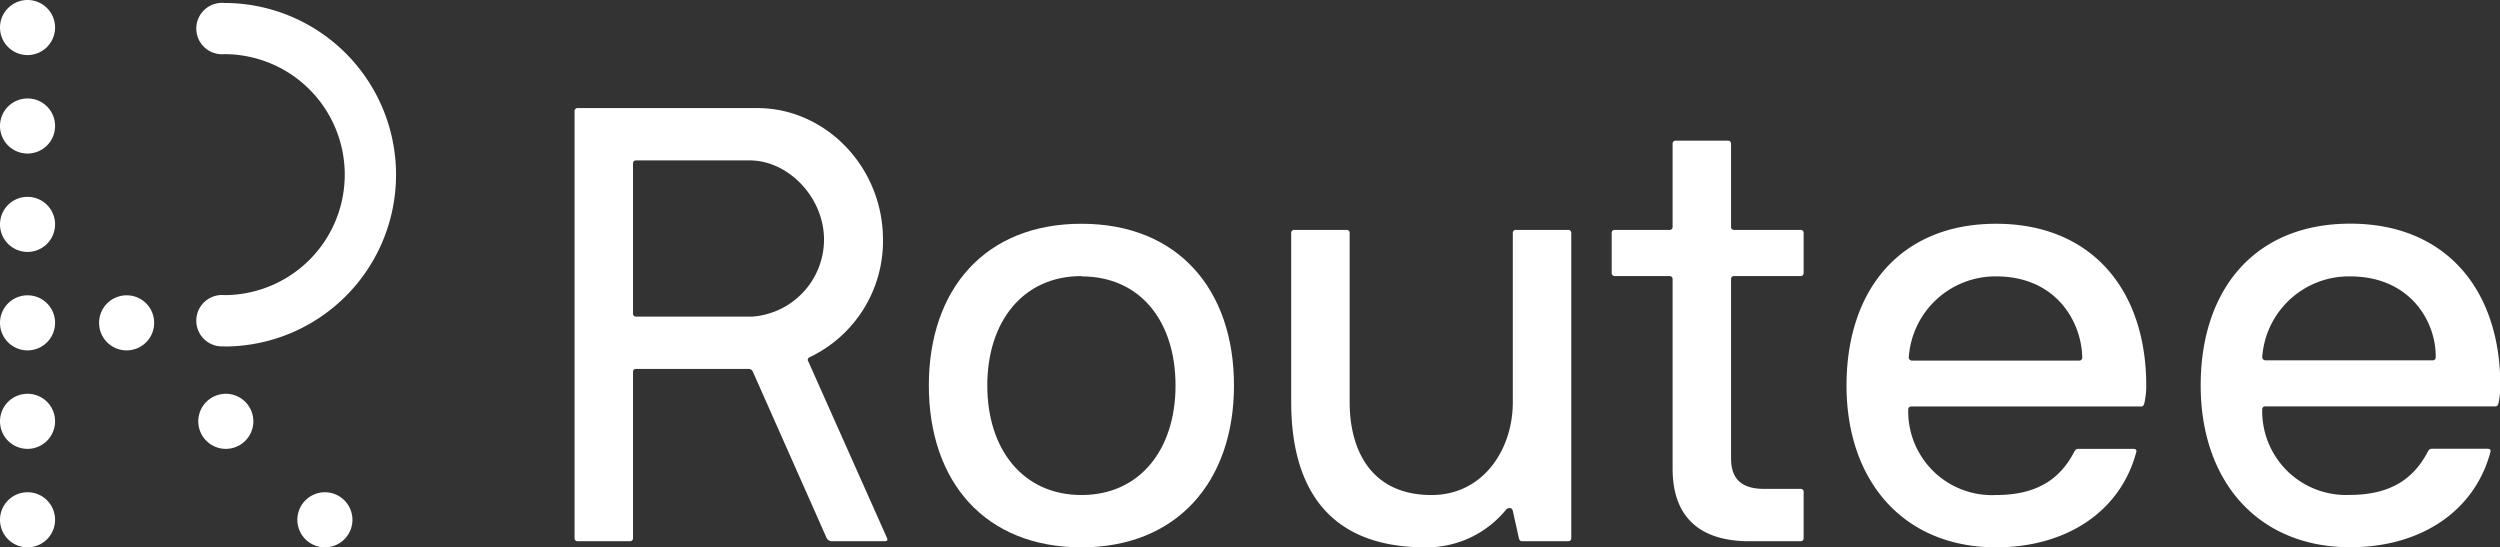 <svg xmlns="http://www.w3.org/2000/svg" viewBox="0 0 244.23 53.47">
  <rect x="0" y="0" width="244.23" height="53.47" fill="#333333" stroke="none"/>
  <defs>
    <style>
      .cls-1 {
        fill: #fff;
      }
    </style>
  </defs>
  <title>routee-white</title>
  <g id="Layer_2" data-name="Layer 2">
    <g id="Layer_1-2" data-name="Layer 1">
      <g>
        <g>
          <path class="cls-1" d="M21.91,33.83a2.51,2.51,0,1,1,0-5,11.77,11.77,0,0,0,0-23.54,2.51,2.51,0,1,1,0-5,16.78,16.78,0,0,1,0,33.56Z"/>
          <path class="cls-1" d="M5.38,2.69A2.69,2.69,0,1,1,2.69,0,2.69,2.69,0,0,1,5.38,2.69Z"/>
          <path class="cls-1" d="M5.38,12.31A2.69,2.69,0,1,1,2.69,9.62,2.68,2.68,0,0,1,5.38,12.31Z"/>
          <path class="cls-1" d="M5.38,21.93a2.69,2.69,0,1,1-2.69-2.7A2.69,2.69,0,0,1,5.38,21.93Z"/>
          <path class="cls-1" d="M5.38,31.54a2.69,2.69,0,1,1-2.69-2.69A2.68,2.68,0,0,1,5.38,31.54Z"/>
          <path class="cls-1" d="M5.38,41.16a2.69,2.69,0,1,1-2.69-2.69A2.68,2.68,0,0,1,5.38,41.16Z"/>
          <path class="cls-1" d="M5.38,50.78a2.69,2.69,0,1,1-2.69-2.69A2.68,2.68,0,0,1,5.38,50.78Z"/>
          <path class="cls-1" d="M15.06,31.54a2.69,2.69,0,1,1-2.69-2.69A2.68,2.68,0,0,1,15.06,31.54Z"/>
          <path class="cls-1" d="M24.75,41.16a2.69,2.69,0,1,1-2.7-2.69A2.69,2.69,0,0,1,24.75,41.16Z"/>
          <path class="cls-1" d="M34.43,50.78a2.69,2.69,0,1,1-2.69-2.69A2.69,2.69,0,0,1,34.43,50.78Z"/>
        </g>
        <g>
          <path class="cls-1" d="M56.43,10.56H74c6.61,0,12.26,5.71,12.26,12.86A12.56,12.56,0,0,1,79.09,34.9a.27.27,0,0,0-.12.42l7.69,17.25c.12.3-.12.3-.3.3h-5a.6.6,0,0,1-.6-.3L73.56,36.34a.45.45,0,0,0-.42-.3h-11a.28.28,0,0,0-.3.3V52.57a.28.28,0,0,1-.3.3H56.43a.28.28,0,0,1-.3-.3V10.86A.28.28,0,0,1,56.43,10.56Zm5.71,5.11a.28.28,0,0,0-.3.3V30.63a.28.28,0,0,0,.3.3H73.5a7.56,7.56,0,0,0,7-7.51c0-4.15-3.49-7.75-7.27-7.75Z"/>
          <path class="cls-1" d="M105.65,53.47c-9.44,0-14.91-6.43-14.91-15.81s5.47-15.8,14.91-15.8,14.9,6.43,14.9,15.8S115,53.47,105.65,53.47Zm0-26.5c-5.71,0-9.2,4.44-9.2,10.69s3.49,10.7,9.2,10.7,9.19-4.45,9.19-10.7S111.42,27,105.65,27Z"/>
          <path class="cls-1" d="M148.68,52.87c-.18,0-.24-.12-.3-.3l-.6-2.71c-.12-.35-.54-.24-.66-.06a10,10,0,0,1-7.88,3.67c-9.91,0-13.1-6.37-13.1-14.18V22.76a.28.28,0,0,1,.3-.3h5.11a.28.28,0,0,1,.3.3V39.29c0,4.56,2,9.07,8,9.07,5,0,7.94-4.39,7.94-9.07V22.76a.28.28,0,0,1,.3-.3h5.11a.28.28,0,0,1,.3.3V52.57a.28.28,0,0,1-.3.3Z"/>
          <path class="cls-1" d="M176.2,52.57a.28.28,0,0,1-.3.3h-4.63c-5,.12-7.87-2.16-7.87-7.09V27.27a.28.28,0,0,0-.3-.3h-5.35a.29.29,0,0,1-.3-.31v-3.9a.28.28,0,0,1,.3-.3h5.35a.28.28,0,0,0,.3-.3V14.05a.29.29,0,0,1,.3-.31h5.11a.29.29,0,0,1,.3.31v8.11a.28.28,0,0,0,.3.3h6.49a.28.28,0,0,1,.3.3v3.9a.29.29,0,0,1-.3.31h-6.49a.28.28,0,0,0-.3.3V44.76c0,1.86.84,3,3.24,3h3.55a.28.28,0,0,1,.3.3Z"/>
          <path class="cls-1" d="M186.42,40A8.18,8.18,0,0,0,195,48.36c4.27,0,6.37-1.8,7.63-4.21.12-.24.24-.3.42-.3h5.35c.18,0,.36.06.3.3-1.56,5.89-6.91,9.32-13.7,9.32-9,0-14.61-6.43-14.61-15.81s5.3-15.8,14.61-15.8,14.67,6.43,14.67,15.8a7.33,7.33,0,0,1-.19,1.75c-.06.18-.12.3-.3.3H186.72A.28.28,0,0,0,186.42,40ZM195,27a8.49,8.49,0,0,0-8.53,7.93.32.32,0,0,0,.3.3h16.35a.29.29,0,0,0,.3-.3C203.36,31.47,200.9,27,195,27Z"/>
          <path class="cls-1" d="M221,40a8.19,8.19,0,0,0,8.54,8.35c4.26,0,6.36-1.8,7.63-4.21.12-.24.24-.3.42-.3H243c.18,0,.36.06.3.3-1.57,5.89-6.91,9.32-13.7,9.32-9,0-14.61-6.43-14.61-15.81s5.29-15.8,14.61-15.8,14.66,6.43,14.66,15.8a7.91,7.91,0,0,1-.18,1.75c-.06.18-.12.3-.3.3H221.33A.28.28,0,0,0,221,40Zm8.54-13A8.49,8.49,0,0,0,221,34.9a.32.32,0,0,0,.3.3h16.35a.28.28,0,0,0,.3-.3C238,31.47,235.51,27,229.57,27Z"/>
        </g>
      </g>
    </g>
  </g>
</svg>
